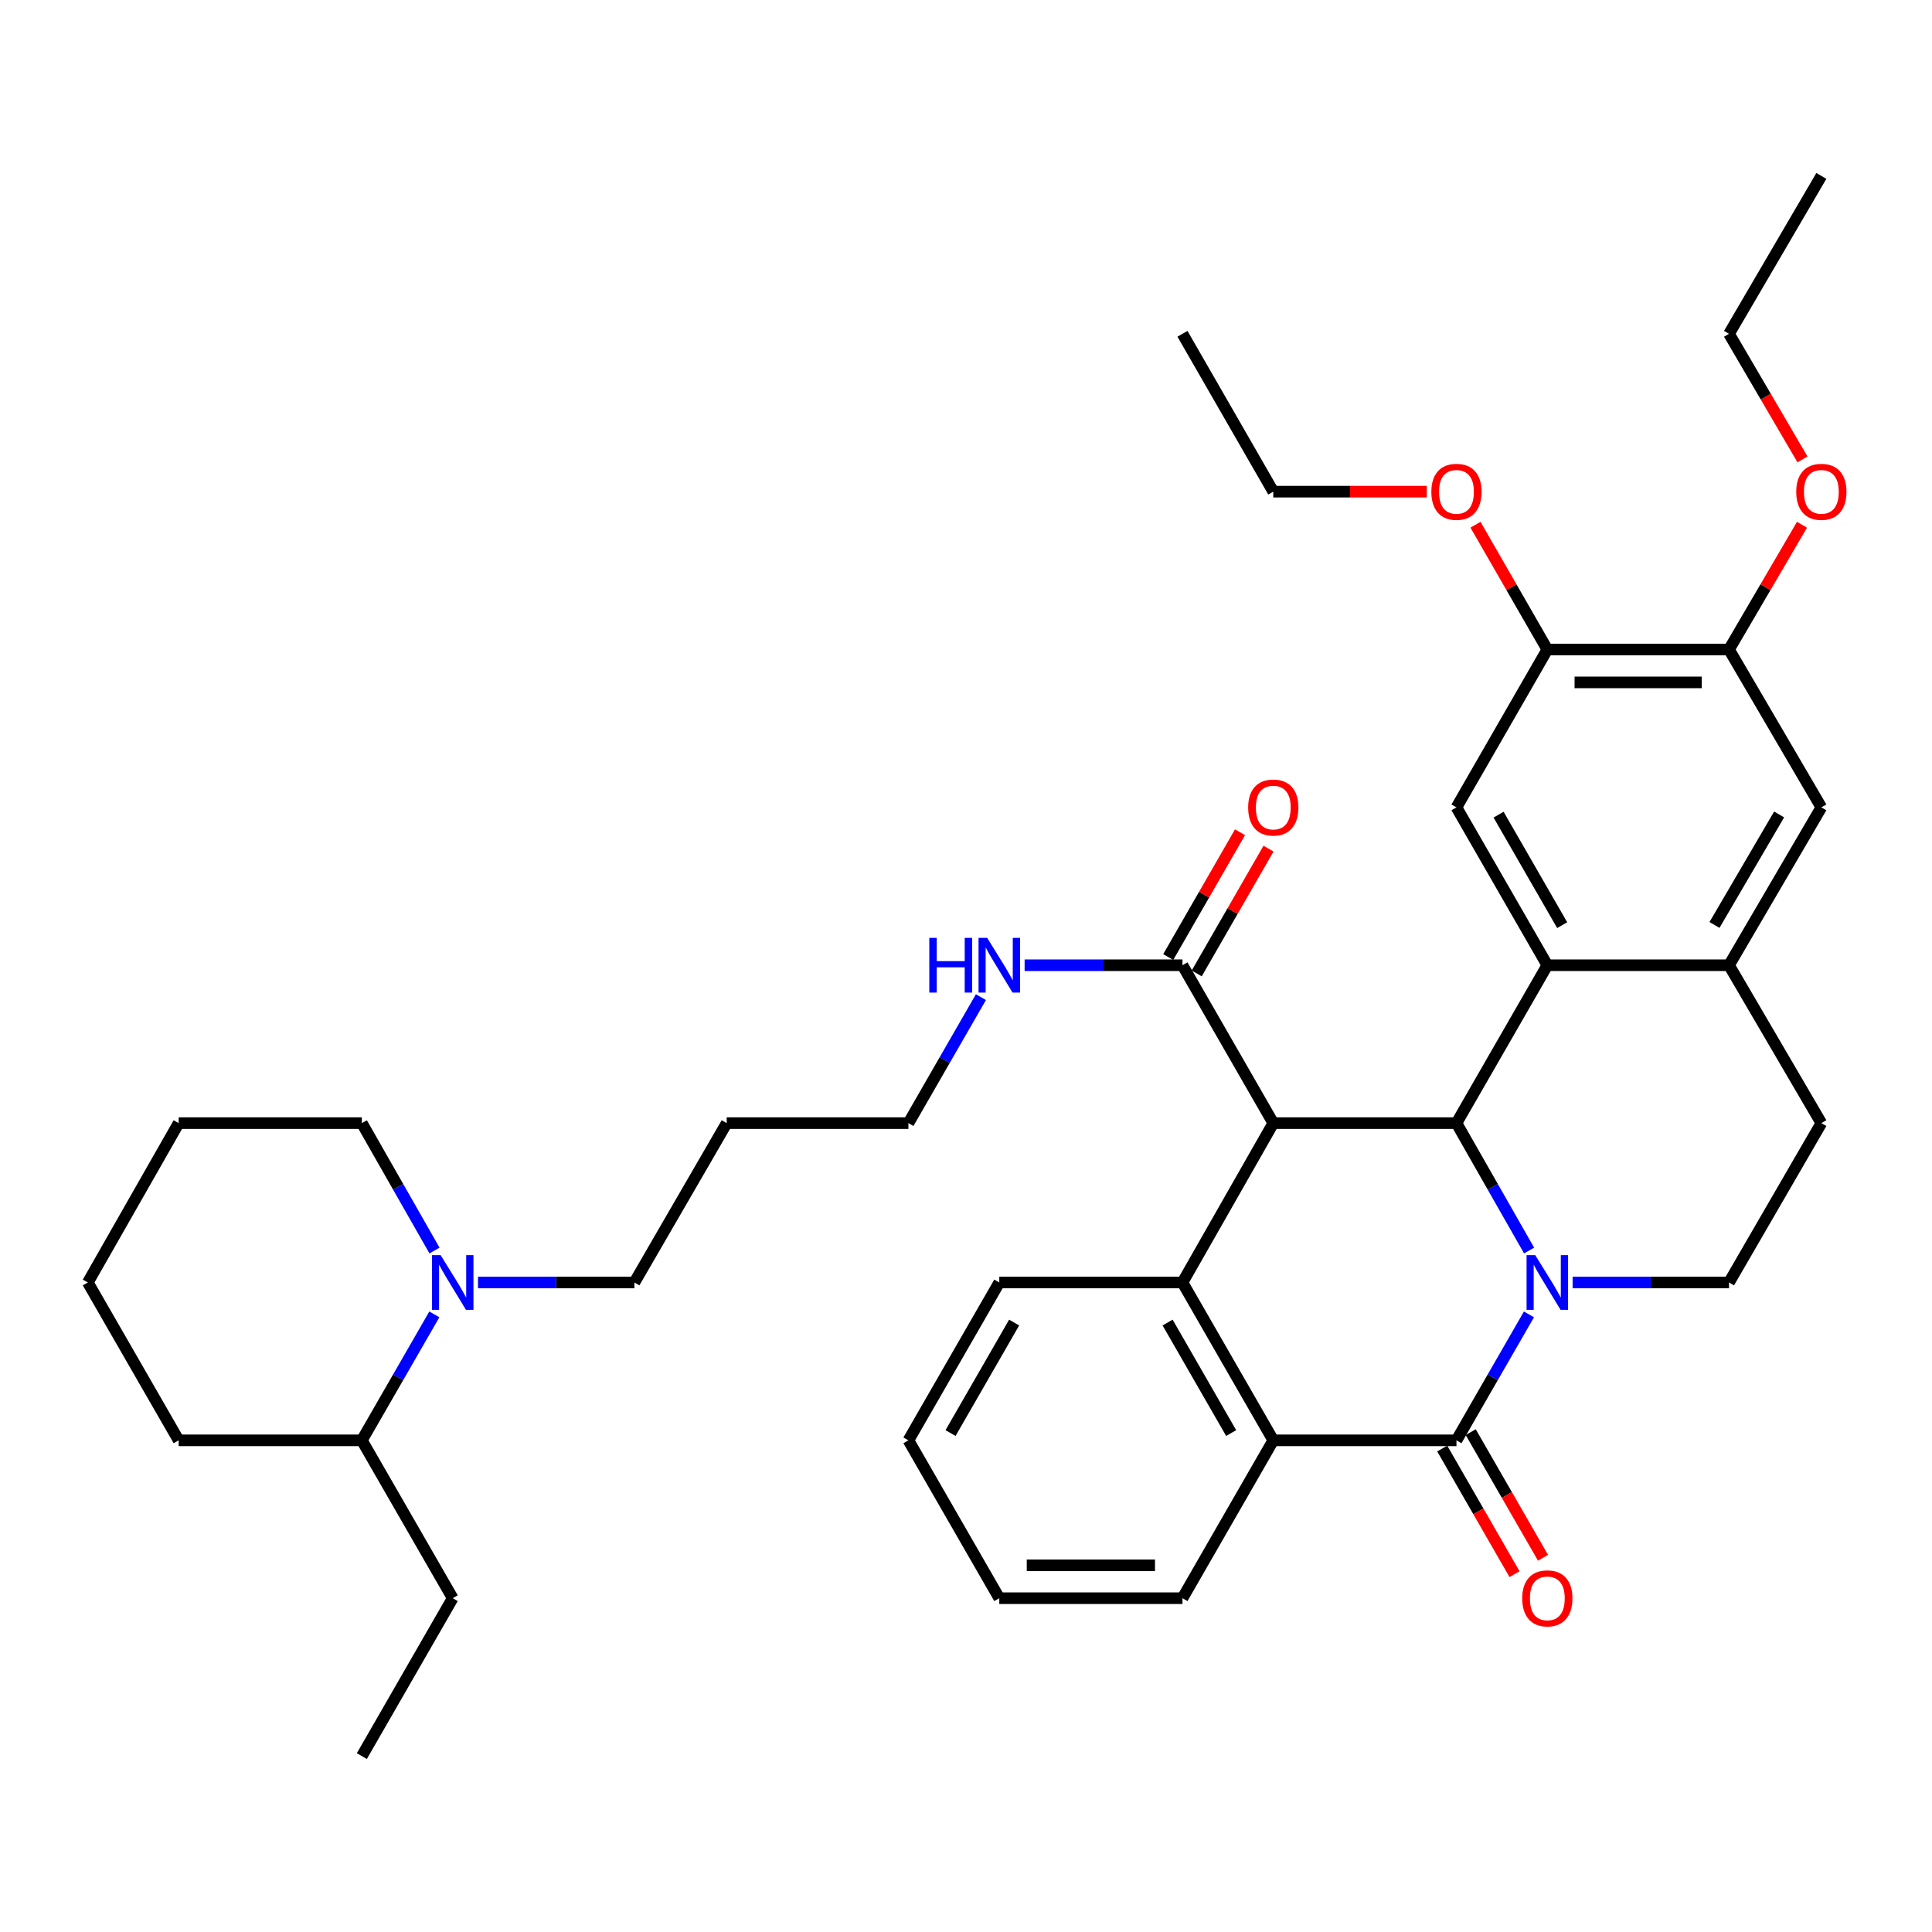 <?xml version='1.0' encoding='iso-8859-1'?>
<svg version='1.1' baseProfile='full'
              xmlns='http://www.w3.org/2000/svg'
                      xmlns:rdkit='http://www.rdkit.org/xml'
                      xmlns:xlink='http://www.w3.org/1999/xlink'
                  xml:space='preserve'
width='1000px' height='1000px' viewBox='0 0 1000 1000'>
<!-- END OF HEADER -->
<rect style='opacity:1.0;fill:#FFFFFF;stroke:none' width='1000' height='1000' x='0' y='0'> </rect>
<path class='bond-1' d='M 791.465,647.277 L 772.664,614.303' style='fill:none;fill-rule:evenodd;stroke:#0000FF;stroke-width:6px;stroke-linecap:butt;stroke-linejoin:miter;stroke-opacity:1' />
<path class='bond-1' d='M 772.664,614.303 L 753.863,581.329' style='fill:none;fill-rule:evenodd;stroke:#000000;stroke-width:6px;stroke-linecap:butt;stroke-linejoin:miter;stroke-opacity:1' />
<path class='bond-2' d='M 791.386,680.328 L 772.624,712.923' style='fill:none;fill-rule:evenodd;stroke:#0000FF;stroke-width:6px;stroke-linecap:butt;stroke-linejoin:miter;stroke-opacity:1' />
<path class='bond-2' d='M 772.624,712.923 L 753.863,745.518' style='fill:none;fill-rule:evenodd;stroke:#000000;stroke-width:6px;stroke-linecap:butt;stroke-linejoin:miter;stroke-opacity:1' />
<path class='bond-9' d='M 813.984,663.811 L 854.459,663.811' style='fill:none;fill-rule:evenodd;stroke:#0000FF;stroke-width:6px;stroke-linecap:butt;stroke-linejoin:miter;stroke-opacity:1' />
<path class='bond-9' d='M 854.459,663.811 L 894.934,663.811' style='fill:none;fill-rule:evenodd;stroke:#000000;stroke-width:6px;stroke-linecap:butt;stroke-linejoin:miter;stroke-opacity:1' />
<path class='bond-0' d='M 659.047,581.329 L 753.863,581.329' style='fill:none;fill-rule:evenodd;stroke:#000000;stroke-width:6px;stroke-linecap:butt;stroke-linejoin:miter;stroke-opacity:1' />
<path class='bond-6' d='M 659.047,581.329 L 612.045,499.603' style='fill:none;fill-rule:evenodd;stroke:#000000;stroke-width:6px;stroke-linecap:butt;stroke-linejoin:miter;stroke-opacity:1' />
<path class='bond-39' d='M 659.047,581.329 L 612.045,663.811' style='fill:none;fill-rule:evenodd;stroke:#000000;stroke-width:6px;stroke-linecap:butt;stroke-linejoin:miter;stroke-opacity:1' />
<path class='bond-3' d='M 753.863,581.329 L 800.893,499.603' style='fill:none;fill-rule:evenodd;stroke:#000000;stroke-width:6px;stroke-linecap:butt;stroke-linejoin:miter;stroke-opacity:1' />
<path class='bond-5' d='M 753.863,745.518 L 659.047,745.518' style='fill:none;fill-rule:evenodd;stroke:#000000;stroke-width:6px;stroke-linecap:butt;stroke-linejoin:miter;stroke-opacity:1' />
<path class='bond-14' d='M 746.49,749.761 L 765.206,782.277' style='fill:none;fill-rule:evenodd;stroke:#000000;stroke-width:6px;stroke-linecap:butt;stroke-linejoin:miter;stroke-opacity:1' />
<path class='bond-14' d='M 765.206,782.277 L 783.921,814.792' style='fill:none;fill-rule:evenodd;stroke:#FF0000;stroke-width:6px;stroke-linecap:butt;stroke-linejoin:miter;stroke-opacity:1' />
<path class='bond-14' d='M 761.235,741.275 L 779.95,773.79' style='fill:none;fill-rule:evenodd;stroke:#000000;stroke-width:6px;stroke-linecap:butt;stroke-linejoin:miter;stroke-opacity:1' />
<path class='bond-14' d='M 779.95,773.79 L 798.666,806.305' style='fill:none;fill-rule:evenodd;stroke:#FF0000;stroke-width:6px;stroke-linecap:butt;stroke-linejoin:miter;stroke-opacity:1' />
<path class='bond-8' d='M 800.893,499.603 L 753.863,417.896' style='fill:none;fill-rule:evenodd;stroke:#000000;stroke-width:6px;stroke-linecap:butt;stroke-linejoin:miter;stroke-opacity:1' />
<path class='bond-8' d='M 808.583,478.86 L 775.662,421.665' style='fill:none;fill-rule:evenodd;stroke:#000000;stroke-width:6px;stroke-linecap:butt;stroke-linejoin:miter;stroke-opacity:1' />
<path class='bond-38' d='M 800.893,499.603 L 894.934,499.603' style='fill:none;fill-rule:evenodd;stroke:#000000;stroke-width:6px;stroke-linecap:butt;stroke-linejoin:miter;stroke-opacity:1' />
<path class='bond-4' d='M 612.045,663.811 L 659.047,745.518' style='fill:none;fill-rule:evenodd;stroke:#000000;stroke-width:6px;stroke-linecap:butt;stroke-linejoin:miter;stroke-opacity:1' />
<path class='bond-4' d='M 604.349,684.55 L 637.25,741.745' style='fill:none;fill-rule:evenodd;stroke:#000000;stroke-width:6px;stroke-linecap:butt;stroke-linejoin:miter;stroke-opacity:1' />
<path class='bond-19' d='M 612.045,663.811 L 517.229,663.811' style='fill:none;fill-rule:evenodd;stroke:#000000;stroke-width:6px;stroke-linecap:butt;stroke-linejoin:miter;stroke-opacity:1' />
<path class='bond-23' d='M 659.047,745.518 L 612.045,827.225' style='fill:none;fill-rule:evenodd;stroke:#000000;stroke-width:6px;stroke-linecap:butt;stroke-linejoin:miter;stroke-opacity:1' />
<path class='bond-16' d='M 619.418,503.845 L 637.996,471.549' style='fill:none;fill-rule:evenodd;stroke:#000000;stroke-width:6px;stroke-linecap:butt;stroke-linejoin:miter;stroke-opacity:1' />
<path class='bond-16' d='M 637.996,471.549 L 656.574,439.254' style='fill:none;fill-rule:evenodd;stroke:#FF0000;stroke-width:6px;stroke-linecap:butt;stroke-linejoin:miter;stroke-opacity:1' />
<path class='bond-16' d='M 604.672,495.362 L 623.249,463.066' style='fill:none;fill-rule:evenodd;stroke:#000000;stroke-width:6px;stroke-linecap:butt;stroke-linejoin:miter;stroke-opacity:1' />
<path class='bond-16' d='M 623.249,463.066 L 641.827,430.771' style='fill:none;fill-rule:evenodd;stroke:#FF0000;stroke-width:6px;stroke-linecap:butt;stroke-linejoin:miter;stroke-opacity:1' />
<path class='bond-18' d='M 612.045,499.603 L 571.192,499.603' style='fill:none;fill-rule:evenodd;stroke:#000000;stroke-width:6px;stroke-linecap:butt;stroke-linejoin:miter;stroke-opacity:1' />
<path class='bond-18' d='M 571.192,499.603 L 530.339,499.603' style='fill:none;fill-rule:evenodd;stroke:#0000FF;stroke-width:6px;stroke-linecap:butt;stroke-linejoin:miter;stroke-opacity:1' />
<path class='bond-7' d='M 894.934,499.603 L 942.729,581.329' style='fill:none;fill-rule:evenodd;stroke:#000000;stroke-width:6px;stroke-linecap:butt;stroke-linejoin:miter;stroke-opacity:1' />
<path class='bond-12' d='M 894.934,499.603 L 942.729,417.896' style='fill:none;fill-rule:evenodd;stroke:#000000;stroke-width:6px;stroke-linecap:butt;stroke-linejoin:miter;stroke-opacity:1' />
<path class='bond-12' d='M 887.418,478.757 L 920.875,421.562' style='fill:none;fill-rule:evenodd;stroke:#000000;stroke-width:6px;stroke-linecap:butt;stroke-linejoin:miter;stroke-opacity:1' />
<path class='bond-11' d='M 753.863,417.896 L 800.893,336.189' style='fill:none;fill-rule:evenodd;stroke:#000000;stroke-width:6px;stroke-linecap:butt;stroke-linejoin:miter;stroke-opacity:1' />
<path class='bond-15' d='M 894.934,663.811 L 942.729,581.329' style='fill:none;fill-rule:evenodd;stroke:#000000;stroke-width:6px;stroke-linecap:butt;stroke-linejoin:miter;stroke-opacity:1' />
<path class='bond-10' d='M 247.412,663.811 L 287.887,663.811' style='fill:none;fill-rule:evenodd;stroke:#0000FF;stroke-width:6px;stroke-linecap:butt;stroke-linejoin:miter;stroke-opacity:1' />
<path class='bond-10' d='M 287.887,663.811 L 328.362,663.811' style='fill:none;fill-rule:evenodd;stroke:#000000;stroke-width:6px;stroke-linecap:butt;stroke-linejoin:miter;stroke-opacity:1' />
<path class='bond-17' d='M 224.814,680.328 L 206.053,712.923' style='fill:none;fill-rule:evenodd;stroke:#0000FF;stroke-width:6px;stroke-linecap:butt;stroke-linejoin:miter;stroke-opacity:1' />
<path class='bond-17' d='M 206.053,712.923 L 187.291,745.518' style='fill:none;fill-rule:evenodd;stroke:#000000;stroke-width:6px;stroke-linecap:butt;stroke-linejoin:miter;stroke-opacity:1' />
<path class='bond-24' d='M 224.894,647.277 L 206.093,614.303' style='fill:none;fill-rule:evenodd;stroke:#0000FF;stroke-width:6px;stroke-linecap:butt;stroke-linejoin:miter;stroke-opacity:1' />
<path class='bond-24' d='M 206.093,614.303 L 187.291,581.329' style='fill:none;fill-rule:evenodd;stroke:#000000;stroke-width:6px;stroke-linecap:butt;stroke-linejoin:miter;stroke-opacity:1' />
<path class='bond-20' d='M 800.893,336.189 L 782.304,303.894' style='fill:none;fill-rule:evenodd;stroke:#000000;stroke-width:6px;stroke-linecap:butt;stroke-linejoin:miter;stroke-opacity:1' />
<path class='bond-20' d='M 782.304,303.894 L 763.715,271.599' style='fill:none;fill-rule:evenodd;stroke:#FF0000;stroke-width:6px;stroke-linecap:butt;stroke-linejoin:miter;stroke-opacity:1' />
<path class='bond-40' d='M 800.893,336.189 L 894.934,336.189' style='fill:none;fill-rule:evenodd;stroke:#000000;stroke-width:6px;stroke-linecap:butt;stroke-linejoin:miter;stroke-opacity:1' />
<path class='bond-40' d='M 814.999,353.201 L 880.828,353.201' style='fill:none;fill-rule:evenodd;stroke:#000000;stroke-width:6px;stroke-linecap:butt;stroke-linejoin:miter;stroke-opacity:1' />
<path class='bond-13' d='M 942.729,417.896 L 894.934,336.189' style='fill:none;fill-rule:evenodd;stroke:#000000;stroke-width:6px;stroke-linecap:butt;stroke-linejoin:miter;stroke-opacity:1' />
<path class='bond-21' d='M 894.934,336.189 L 913.822,303.899' style='fill:none;fill-rule:evenodd;stroke:#000000;stroke-width:6px;stroke-linecap:butt;stroke-linejoin:miter;stroke-opacity:1' />
<path class='bond-21' d='M 913.822,303.899 L 932.711,271.608' style='fill:none;fill-rule:evenodd;stroke:#FF0000;stroke-width:6px;stroke-linecap:butt;stroke-linejoin:miter;stroke-opacity:1' />
<path class='bond-27' d='M 187.291,745.518 L 234.321,827.225' style='fill:none;fill-rule:evenodd;stroke:#000000;stroke-width:6px;stroke-linecap:butt;stroke-linejoin:miter;stroke-opacity:1' />
<path class='bond-28' d='M 187.291,745.518 L 92.475,745.518' style='fill:none;fill-rule:evenodd;stroke:#000000;stroke-width:6px;stroke-linecap:butt;stroke-linejoin:miter;stroke-opacity:1' />
<path class='bond-26' d='M 507.724,516.12 L 488.961,548.725' style='fill:none;fill-rule:evenodd;stroke:#0000FF;stroke-width:6px;stroke-linecap:butt;stroke-linejoin:miter;stroke-opacity:1' />
<path class='bond-26' d='M 488.961,548.725 L 470.199,581.329' style='fill:none;fill-rule:evenodd;stroke:#000000;stroke-width:6px;stroke-linecap:butt;stroke-linejoin:miter;stroke-opacity:1' />
<path class='bond-41' d='M 517.229,663.811 L 470.199,745.518' style='fill:none;fill-rule:evenodd;stroke:#000000;stroke-width:6px;stroke-linecap:butt;stroke-linejoin:miter;stroke-opacity:1' />
<path class='bond-41' d='M 524.919,684.554 L 491.998,741.749' style='fill:none;fill-rule:evenodd;stroke:#000000;stroke-width:6px;stroke-linecap:butt;stroke-linejoin:miter;stroke-opacity:1' />
<path class='bond-30' d='M 738.492,254.482 L 698.769,254.482' style='fill:none;fill-rule:evenodd;stroke:#FF0000;stroke-width:6px;stroke-linecap:butt;stroke-linejoin:miter;stroke-opacity:1' />
<path class='bond-30' d='M 698.769,254.482 L 659.047,254.482' style='fill:none;fill-rule:evenodd;stroke:#000000;stroke-width:6px;stroke-linecap:butt;stroke-linejoin:miter;stroke-opacity:1' />
<path class='bond-29' d='M 932.968,237.795 L 913.951,205.285' style='fill:none;fill-rule:evenodd;stroke:#FF0000;stroke-width:6px;stroke-linecap:butt;stroke-linejoin:miter;stroke-opacity:1' />
<path class='bond-29' d='M 913.951,205.285 L 894.934,172.775' style='fill:none;fill-rule:evenodd;stroke:#000000;stroke-width:6px;stroke-linecap:butt;stroke-linejoin:miter;stroke-opacity:1' />
<path class='bond-22' d='M 328.362,663.811 L 376.139,581.329' style='fill:none;fill-rule:evenodd;stroke:#000000;stroke-width:6px;stroke-linecap:butt;stroke-linejoin:miter;stroke-opacity:1' />
<path class='bond-32' d='M 612.045,827.225 L 517.229,827.225' style='fill:none;fill-rule:evenodd;stroke:#000000;stroke-width:6px;stroke-linecap:butt;stroke-linejoin:miter;stroke-opacity:1' />
<path class='bond-32' d='M 597.823,810.213 L 531.451,810.213' style='fill:none;fill-rule:evenodd;stroke:#000000;stroke-width:6px;stroke-linecap:butt;stroke-linejoin:miter;stroke-opacity:1' />
<path class='bond-33' d='M 187.291,581.329 L 92.475,581.329' style='fill:none;fill-rule:evenodd;stroke:#000000;stroke-width:6px;stroke-linecap:butt;stroke-linejoin:miter;stroke-opacity:1' />
<path class='bond-25' d='M 376.139,581.329 L 470.199,581.329' style='fill:none;fill-rule:evenodd;stroke:#000000;stroke-width:6px;stroke-linecap:butt;stroke-linejoin:miter;stroke-opacity:1' />
<path class='bond-34' d='M 234.321,827.225 L 187.291,908.951' style='fill:none;fill-rule:evenodd;stroke:#000000;stroke-width:6px;stroke-linecap:butt;stroke-linejoin:miter;stroke-opacity:1' />
<path class='bond-42' d='M 92.475,745.518 L 45.455,663.811' style='fill:none;fill-rule:evenodd;stroke:#000000;stroke-width:6px;stroke-linecap:butt;stroke-linejoin:miter;stroke-opacity:1' />
<path class='bond-35' d='M 894.934,172.775 L 942.729,91.049' style='fill:none;fill-rule:evenodd;stroke:#000000;stroke-width:6px;stroke-linecap:butt;stroke-linejoin:miter;stroke-opacity:1' />
<path class='bond-36' d='M 659.047,254.482 L 612.045,172.775' style='fill:none;fill-rule:evenodd;stroke:#000000;stroke-width:6px;stroke-linecap:butt;stroke-linejoin:miter;stroke-opacity:1' />
<path class='bond-31' d='M 470.199,745.518 L 517.229,827.225' style='fill:none;fill-rule:evenodd;stroke:#000000;stroke-width:6px;stroke-linecap:butt;stroke-linejoin:miter;stroke-opacity:1' />
<path class='bond-37' d='M 92.475,581.329 L 45.455,663.811' style='fill:none;fill-rule:evenodd;stroke:#000000;stroke-width:6px;stroke-linecap:butt;stroke-linejoin:miter;stroke-opacity:1' />
<path  class='atom-0' d='M 794.633 649.651
L 803.913 664.651
Q 804.833 666.131, 806.313 668.811
Q 807.793 671.491, 807.873 671.651
L 807.873 649.651
L 811.633 649.651
L 811.633 677.971
L 807.753 677.971
L 797.793 661.571
Q 796.633 659.651, 795.393 657.451
Q 794.193 655.251, 793.833 654.571
L 793.833 677.971
L 790.153 677.971
L 790.153 649.651
L 794.633 649.651
' fill='#0000FF'/>
<path  class='atom-11' d='M 228.061 649.651
L 237.341 664.651
Q 238.261 666.131, 239.741 668.811
Q 241.221 671.491, 241.301 671.651
L 241.301 649.651
L 245.061 649.651
L 245.061 677.971
L 241.181 677.971
L 231.221 661.571
Q 230.061 659.651, 228.821 657.451
Q 227.621 655.251, 227.261 654.571
L 227.261 677.971
L 223.581 677.971
L 223.581 649.651
L 228.061 649.651
' fill='#0000FF'/>
<path  class='atom-15' d='M 787.893 827.305
Q 787.893 820.505, 791.253 816.705
Q 794.613 812.905, 800.893 812.905
Q 807.173 812.905, 810.533 816.705
Q 813.893 820.505, 813.893 827.305
Q 813.893 834.185, 810.493 838.105
Q 807.093 841.985, 800.893 841.985
Q 794.653 841.985, 791.253 838.105
Q 787.893 834.225, 787.893 827.305
M 800.893 838.785
Q 805.213 838.785, 807.533 835.905
Q 809.893 832.985, 809.893 827.305
Q 809.893 821.745, 807.533 818.945
Q 805.213 816.105, 800.893 816.105
Q 796.573 816.105, 794.213 818.905
Q 791.893 821.705, 791.893 827.305
Q 791.893 833.025, 794.213 835.905
Q 796.573 838.785, 800.893 838.785
' fill='#FF0000'/>
<path  class='atom-17' d='M 646.047 417.976
Q 646.047 411.176, 649.407 407.376
Q 652.767 403.576, 659.047 403.576
Q 665.327 403.576, 668.687 407.376
Q 672.047 411.176, 672.047 417.976
Q 672.047 424.856, 668.647 428.776
Q 665.247 432.656, 659.047 432.656
Q 652.807 432.656, 649.407 428.776
Q 646.047 424.896, 646.047 417.976
M 659.047 429.456
Q 663.367 429.456, 665.687 426.576
Q 668.047 423.656, 668.047 417.976
Q 668.047 412.416, 665.687 409.616
Q 663.367 406.776, 659.047 406.776
Q 654.727 406.776, 652.367 409.576
Q 650.047 412.376, 650.047 417.976
Q 650.047 423.696, 652.367 426.576
Q 654.727 429.456, 659.047 429.456
' fill='#FF0000'/>
<path  class='atom-19' d='M 481.009 485.443
L 484.849 485.443
L 484.849 497.483
L 499.329 497.483
L 499.329 485.443
L 503.169 485.443
L 503.169 513.763
L 499.329 513.763
L 499.329 500.683
L 484.849 500.683
L 484.849 513.763
L 481.009 513.763
L 481.009 485.443
' fill='#0000FF'/>
<path  class='atom-19' d='M 510.969 485.443
L 520.249 500.443
Q 521.169 501.923, 522.649 504.603
Q 524.129 507.283, 524.209 507.443
L 524.209 485.443
L 527.969 485.443
L 527.969 513.763
L 524.089 513.763
L 514.129 497.363
Q 512.969 495.443, 511.729 493.243
Q 510.529 491.043, 510.169 490.363
L 510.169 513.763
L 506.489 513.763
L 506.489 485.443
L 510.969 485.443
' fill='#0000FF'/>
<path  class='atom-21' d='M 740.863 254.562
Q 740.863 247.762, 744.223 243.962
Q 747.583 240.162, 753.863 240.162
Q 760.143 240.162, 763.503 243.962
Q 766.863 247.762, 766.863 254.562
Q 766.863 261.442, 763.463 265.362
Q 760.063 269.242, 753.863 269.242
Q 747.623 269.242, 744.223 265.362
Q 740.863 261.482, 740.863 254.562
M 753.863 266.042
Q 758.183 266.042, 760.503 263.162
Q 762.863 260.242, 762.863 254.562
Q 762.863 249.002, 760.503 246.202
Q 758.183 243.362, 753.863 243.362
Q 749.543 243.362, 747.183 246.162
Q 744.863 248.962, 744.863 254.562
Q 744.863 260.282, 747.183 263.162
Q 749.543 266.042, 753.863 266.042
' fill='#FF0000'/>
<path  class='atom-22' d='M 929.729 254.562
Q 929.729 247.762, 933.089 243.962
Q 936.449 240.162, 942.729 240.162
Q 949.009 240.162, 952.369 243.962
Q 955.729 247.762, 955.729 254.562
Q 955.729 261.442, 952.329 265.362
Q 948.929 269.242, 942.729 269.242
Q 936.489 269.242, 933.089 265.362
Q 929.729 261.482, 929.729 254.562
M 942.729 266.042
Q 947.049 266.042, 949.369 263.162
Q 951.729 260.242, 951.729 254.562
Q 951.729 249.002, 949.369 246.202
Q 947.049 243.362, 942.729 243.362
Q 938.409 243.362, 936.049 246.162
Q 933.729 248.962, 933.729 254.562
Q 933.729 260.282, 936.049 263.162
Q 938.409 266.042, 942.729 266.042
' fill='#FF0000'/>
</svg>
